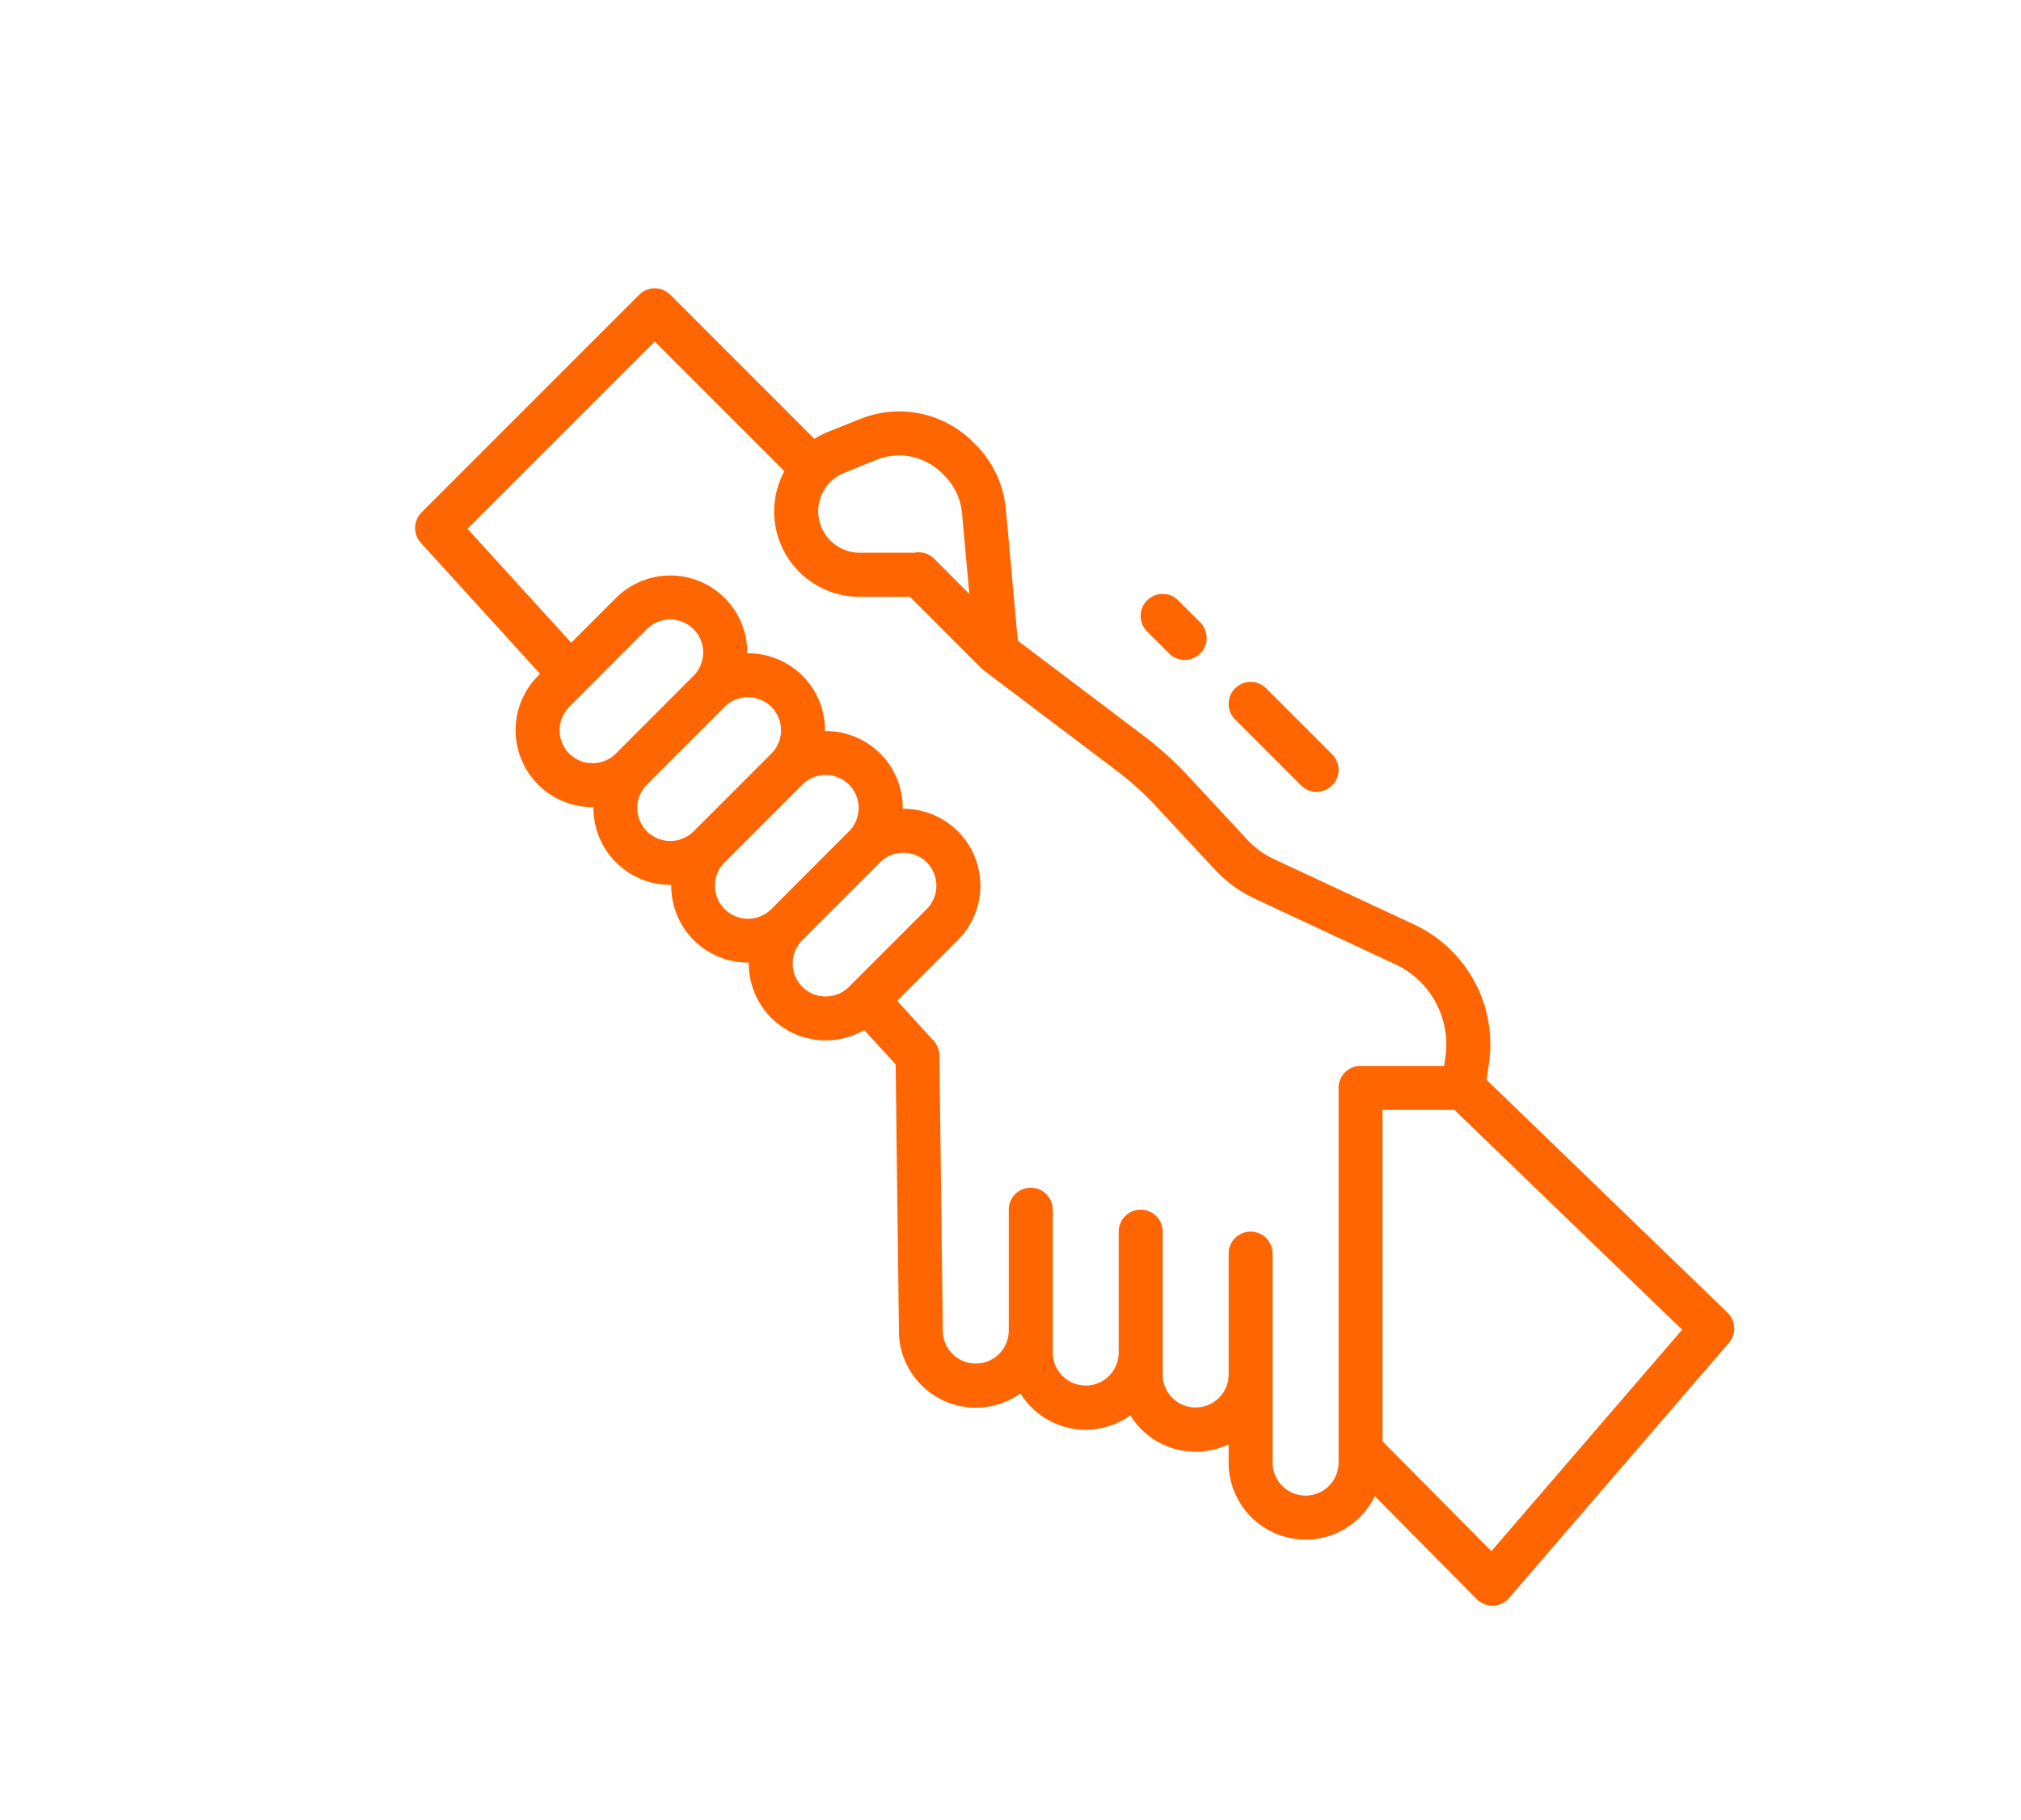 <svg id="Calque_1" data-name="Calque 1" xmlns="http://www.w3.org/2000/svg" viewBox="0 0 852.95 768"><defs><style>.cls-1{fill:#ff6601;}</style></defs><path class="cls-1" d="M627.4,455.67l1-6.84A55.8,55.8,0,0,0,596.55,390l-58.76-27.42a36.88,36.88,0,0,1-11.48-8.36l-25-26.91a145.8,145.8,0,0,0-19-17.11l-52.75-39.84-5.05-55.54a44.2,44.2,0,0,0-12.73-27.18l-1.11-1.11a44.05,44.05,0,0,0-47.55-9.76l-13.68,5.47a37.47,37.47,0,0,0-5.75,2.93l-60.8-60.8a9.29,9.29,0,0,0-13.13,0l-91.87,91.87a9.28,9.28,0,0,0-.3,12.81l50.33,55.28-.81.81a32.51,32.51,0,0,0,0,45.94h0a32.37,32.37,0,0,0,23,9.49h.35a32.36,32.36,0,0,0,9.49,23.31h0a32.34,32.34,0,0,0,23,9.5h.34a32.43,32.43,0,0,0,32,32.82H316a32.48,32.48,0,0,0,48.73,28.46L378,449.15l1.38,112.35A32.46,32.46,0,0,0,430.65,588a32.45,32.45,0,0,0,44.69,10.42q.87-.54,1.71-1.14a32.46,32.46,0,0,0,41.49,12.18v7.77a32.48,32.48,0,0,0,61.71,14.13l43,43.44a9.28,9.28,0,0,0,6.6,2.75h.32a9.25,9.25,0,0,0,6.71-3.22l92.8-107.7a9.29,9.29,0,0,0-.59-12.74ZM370,194a25.5,25.5,0,0,1,27.52,5.65l1.11,1.11h0A25.57,25.57,0,0,1,406,216.53l3.1,34.1L394.6,236.11l-.35-.35a9.27,9.27,0,0,0-8.43-2.52h-23a17.49,17.49,0,0,1-6.49-33.73ZM240.23,318h0a14,14,0,0,1,0-19.69L273,265.48a13.92,13.92,0,0,1,19.69,19.69L259.92,318A14,14,0,0,1,240.23,318ZM273,350.79h0a14,14,0,0,1,0-19.69l32.81-32.81A13.92,13.92,0,1,1,325.54,318l-32.81,32.81A14,14,0,0,1,273,350.79Zm42.66,36.89a13.93,13.93,0,0,1-9.85-23.77l32.81-32.81a13.92,13.92,0,0,1,19.69,19.69L325.54,383.6a13.83,13.83,0,0,1-9.84,4.07Zm32.81,32.81a13.93,13.93,0,0,1-9.85-23.77l32.81-32.81a13.92,13.92,0,1,1,19.69,19.69l-32.81,32.81a13.83,13.83,0,0,1-9.84,4.07ZM564.94,617.18a13.92,13.92,0,0,1-27.84,0h0V529a9.28,9.28,0,0,0-18.56,0v51a13.92,13.92,0,0,1-27.84,0V519.74a9.28,9.28,0,1,0-18.56,0v51a13.92,13.92,0,0,1-27.84,0V510.46a9.28,9.28,0,0,0-18.56,0v51a13.92,13.92,0,0,1-27.84,0l-1.43-116.13a9.28,9.28,0,0,0-2.42-6.12l-15.39-16.9,25.62-25.63A32.46,32.46,0,0,0,381,341.29c0-.11,0-.23,0-.34a32.44,32.44,0,0,0-32.43-32.46h-.4a32.4,32.4,0,0,0-32-32.81h-.81a32.46,32.46,0,0,0-55.42-23.32l-18.86,18.86-43.78-48.09,79-79,54.7,54.7a36.5,36.5,0,0,0-2.62,6.26,36,36,0,0,0,34.43,46.75H384l30.09,30.09a10.29,10.29,0,0,0,.87.76l.1.09,56,42.29A127.57,127.57,0,0,1,487.69,340l25,26.92A55.41,55.41,0,0,0,530,379.42l58.75,27.42A37.36,37.36,0,0,1,610,446.2l-.51,3.58H574.22a9.27,9.27,0,0,0-9.28,9.28Zm64.48,37.38L583.5,608.22V468.34h30.3l96.14,92.76Z"/><path class="cls-1" d="M521.26,290.46a9.29,9.29,0,0,0,0,13.13h0l27.84,27.84a9.28,9.28,0,1,0,13.12-13.13l-27.84-27.84a9.28,9.28,0,0,0-13.12,0Z"/><path class="cls-1" d="M484.13,253.34a9.29,9.29,0,0,0,0,13.13h0l9.28,9.28a9.28,9.28,0,0,0,13.13-13.13l-9.28-9.28a9.28,9.28,0,0,0-13.12,0Z"/></svg>